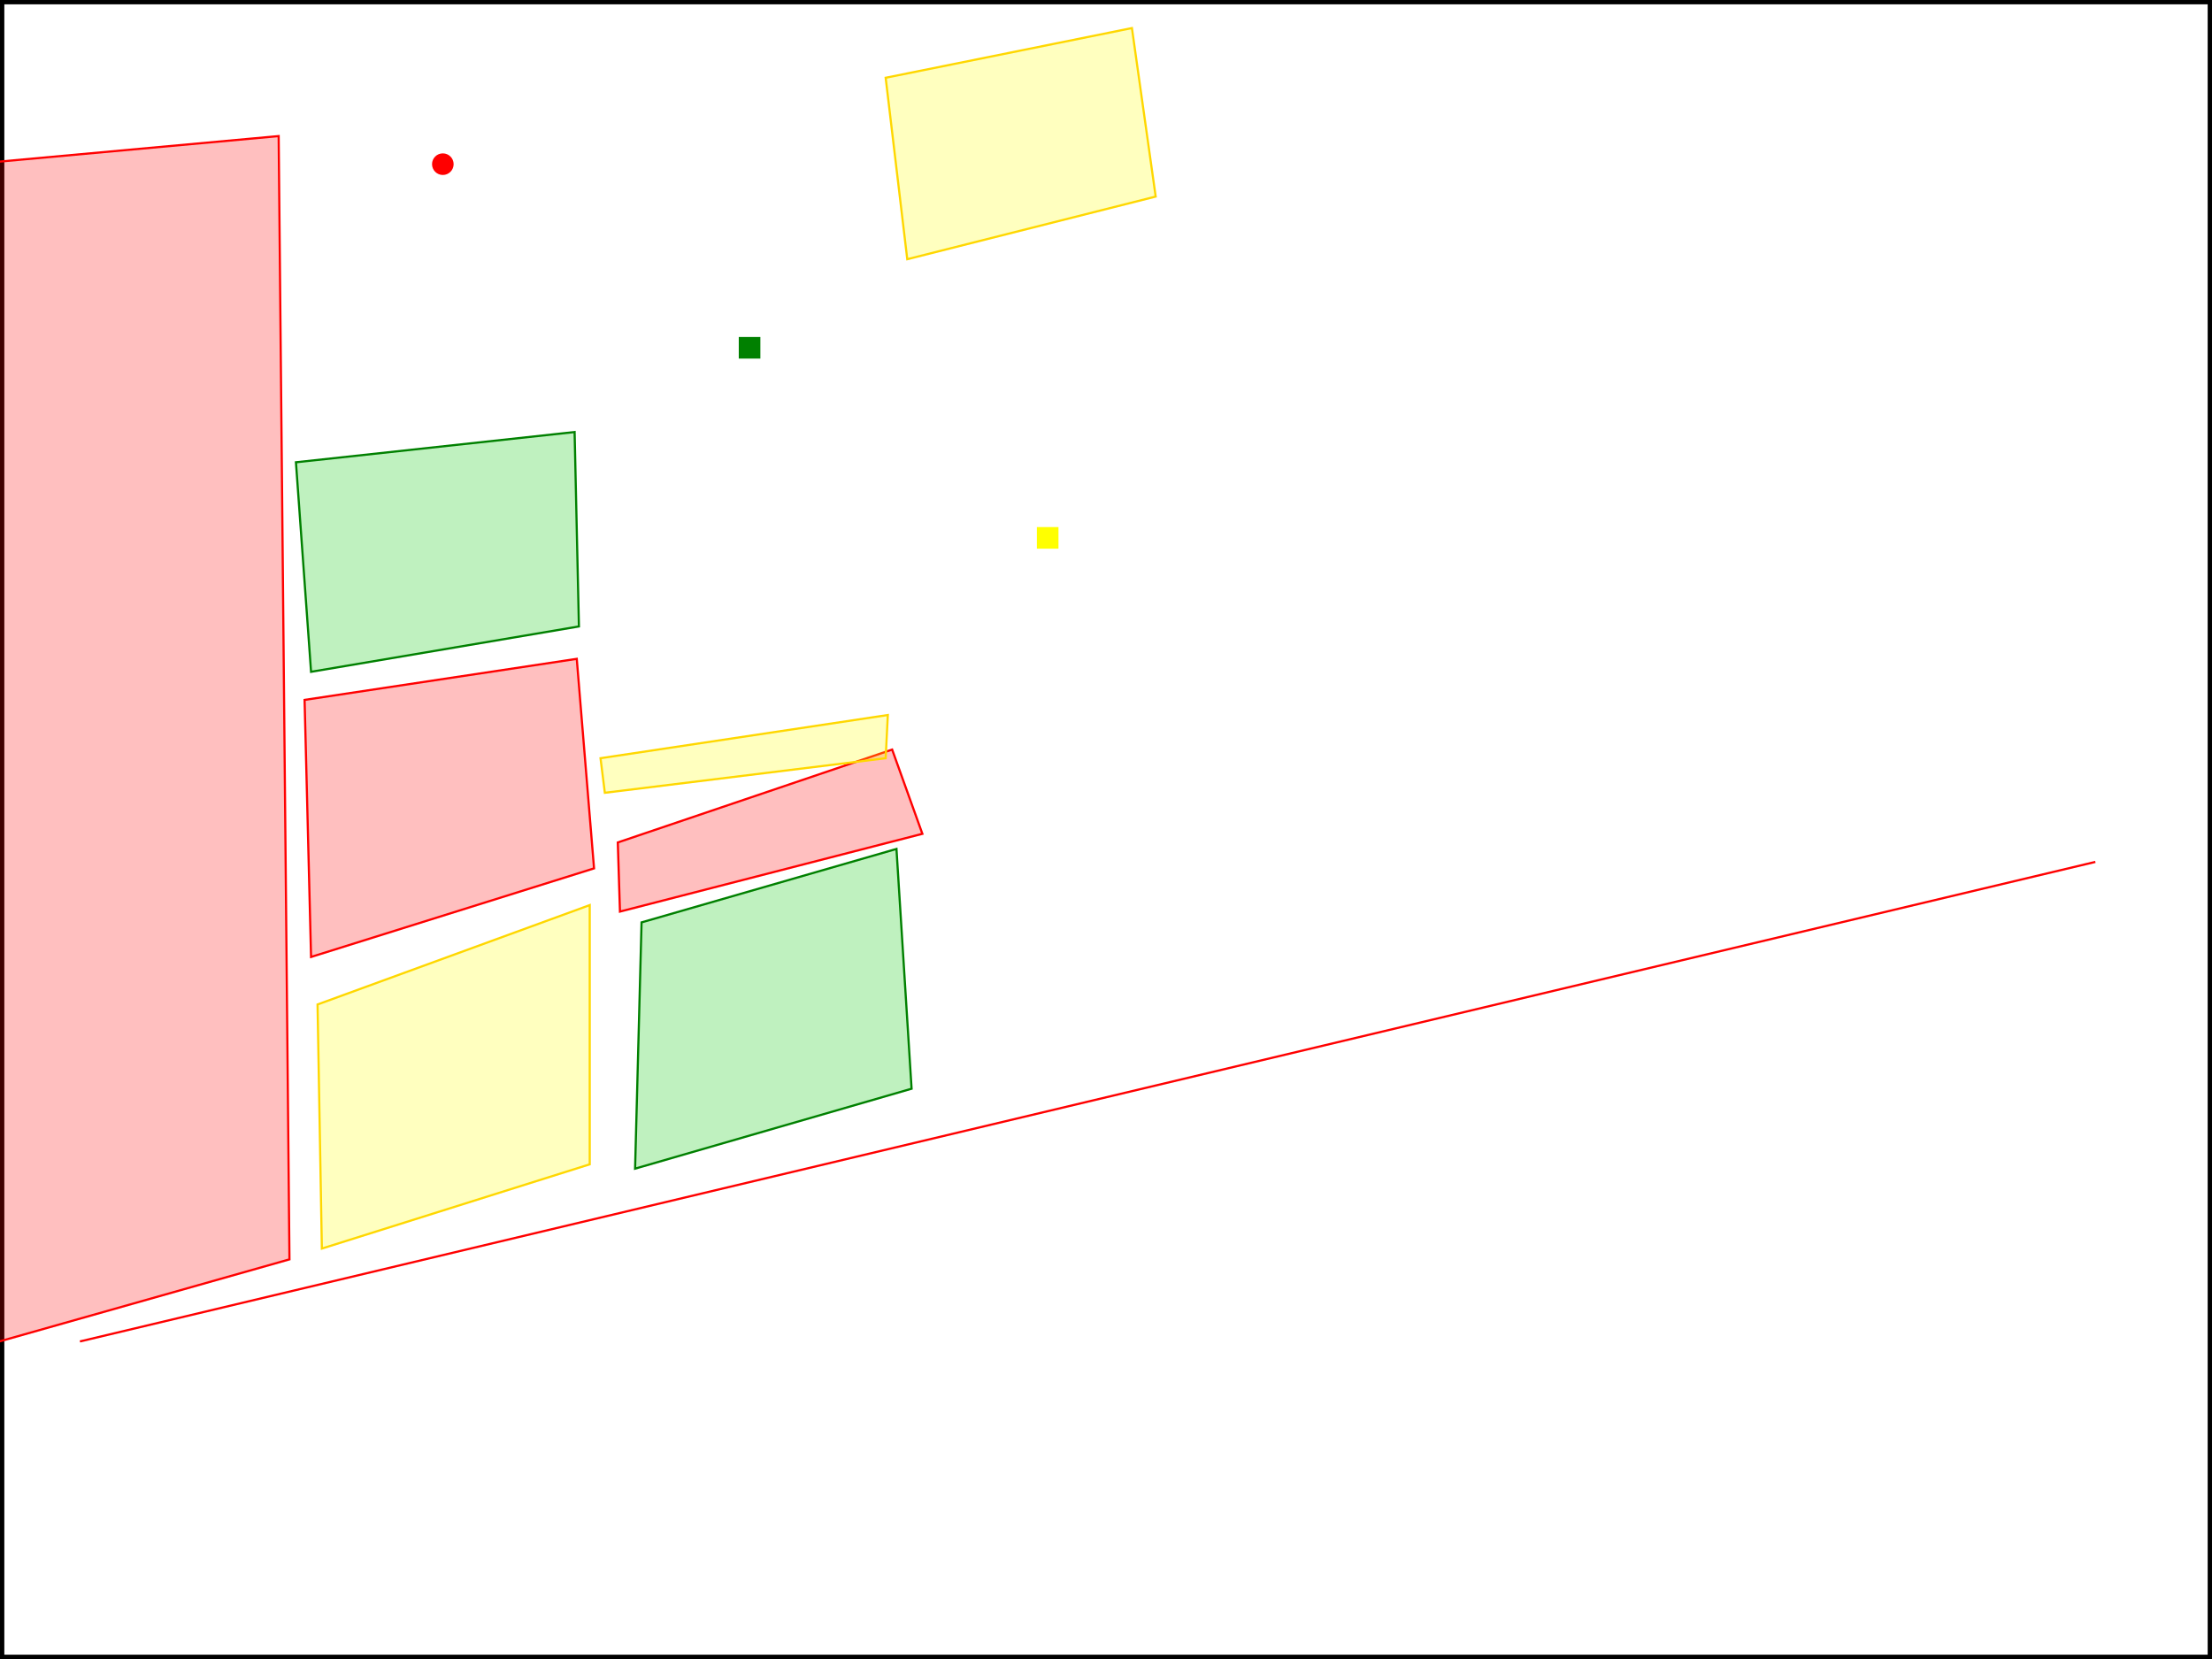 <svg xmlns="http://www.w3.org/2000/svg" width="1024" height="768" viewBox="0 0 1024 768"><rect x="0" y="0" width="1024" height="768" fill="#333333" stroke="none"/><rect x="0" y="0" width="1024" height="768" fill="white" stroke="black" stroke-width="4"/><polygon points="129,63 134,583 -18,626 -46,79" fill="rgba(255,0,0,.25)" stroke="red"/><polygon points="137,214 266,200 268,290 144,311" fill="rgba(0,200,0,.25)" stroke="green"/><polygon points="141,324 144,443 275,402 267,305" fill="rgba(255,0,0,.25)" stroke="red"/><polygon points="147,465 149,578 273,539 273,419" fill="rgba(255,255,0,.25)" stroke="gold"/><polygon points="410,36 420,120 535,91 524,13" fill="rgba(255,255,0,.25)" stroke="gold"/><polygon points="297,427 294,541 422,504 415,393" fill="rgba(0,200,0,.25)" stroke="green"/><polygon points="286,390 287,422 427,386 413,347" fill="rgba(255,0,0,.25)" stroke="red"/><polygon points="278,351 411,331 410,351 280,367" fill="rgba(255,255,0,.25)" stroke="gold"/><circle cx="205" cy="76" r="5" fill="red"/><rect x="342" y="156" width="10" height="10" fill="green"/><rect x="480" y="244" width="10" height="10" fill="yellow"/><line x1="37" y1="621" x2="970" y2="399" stroke="red"/></svg>